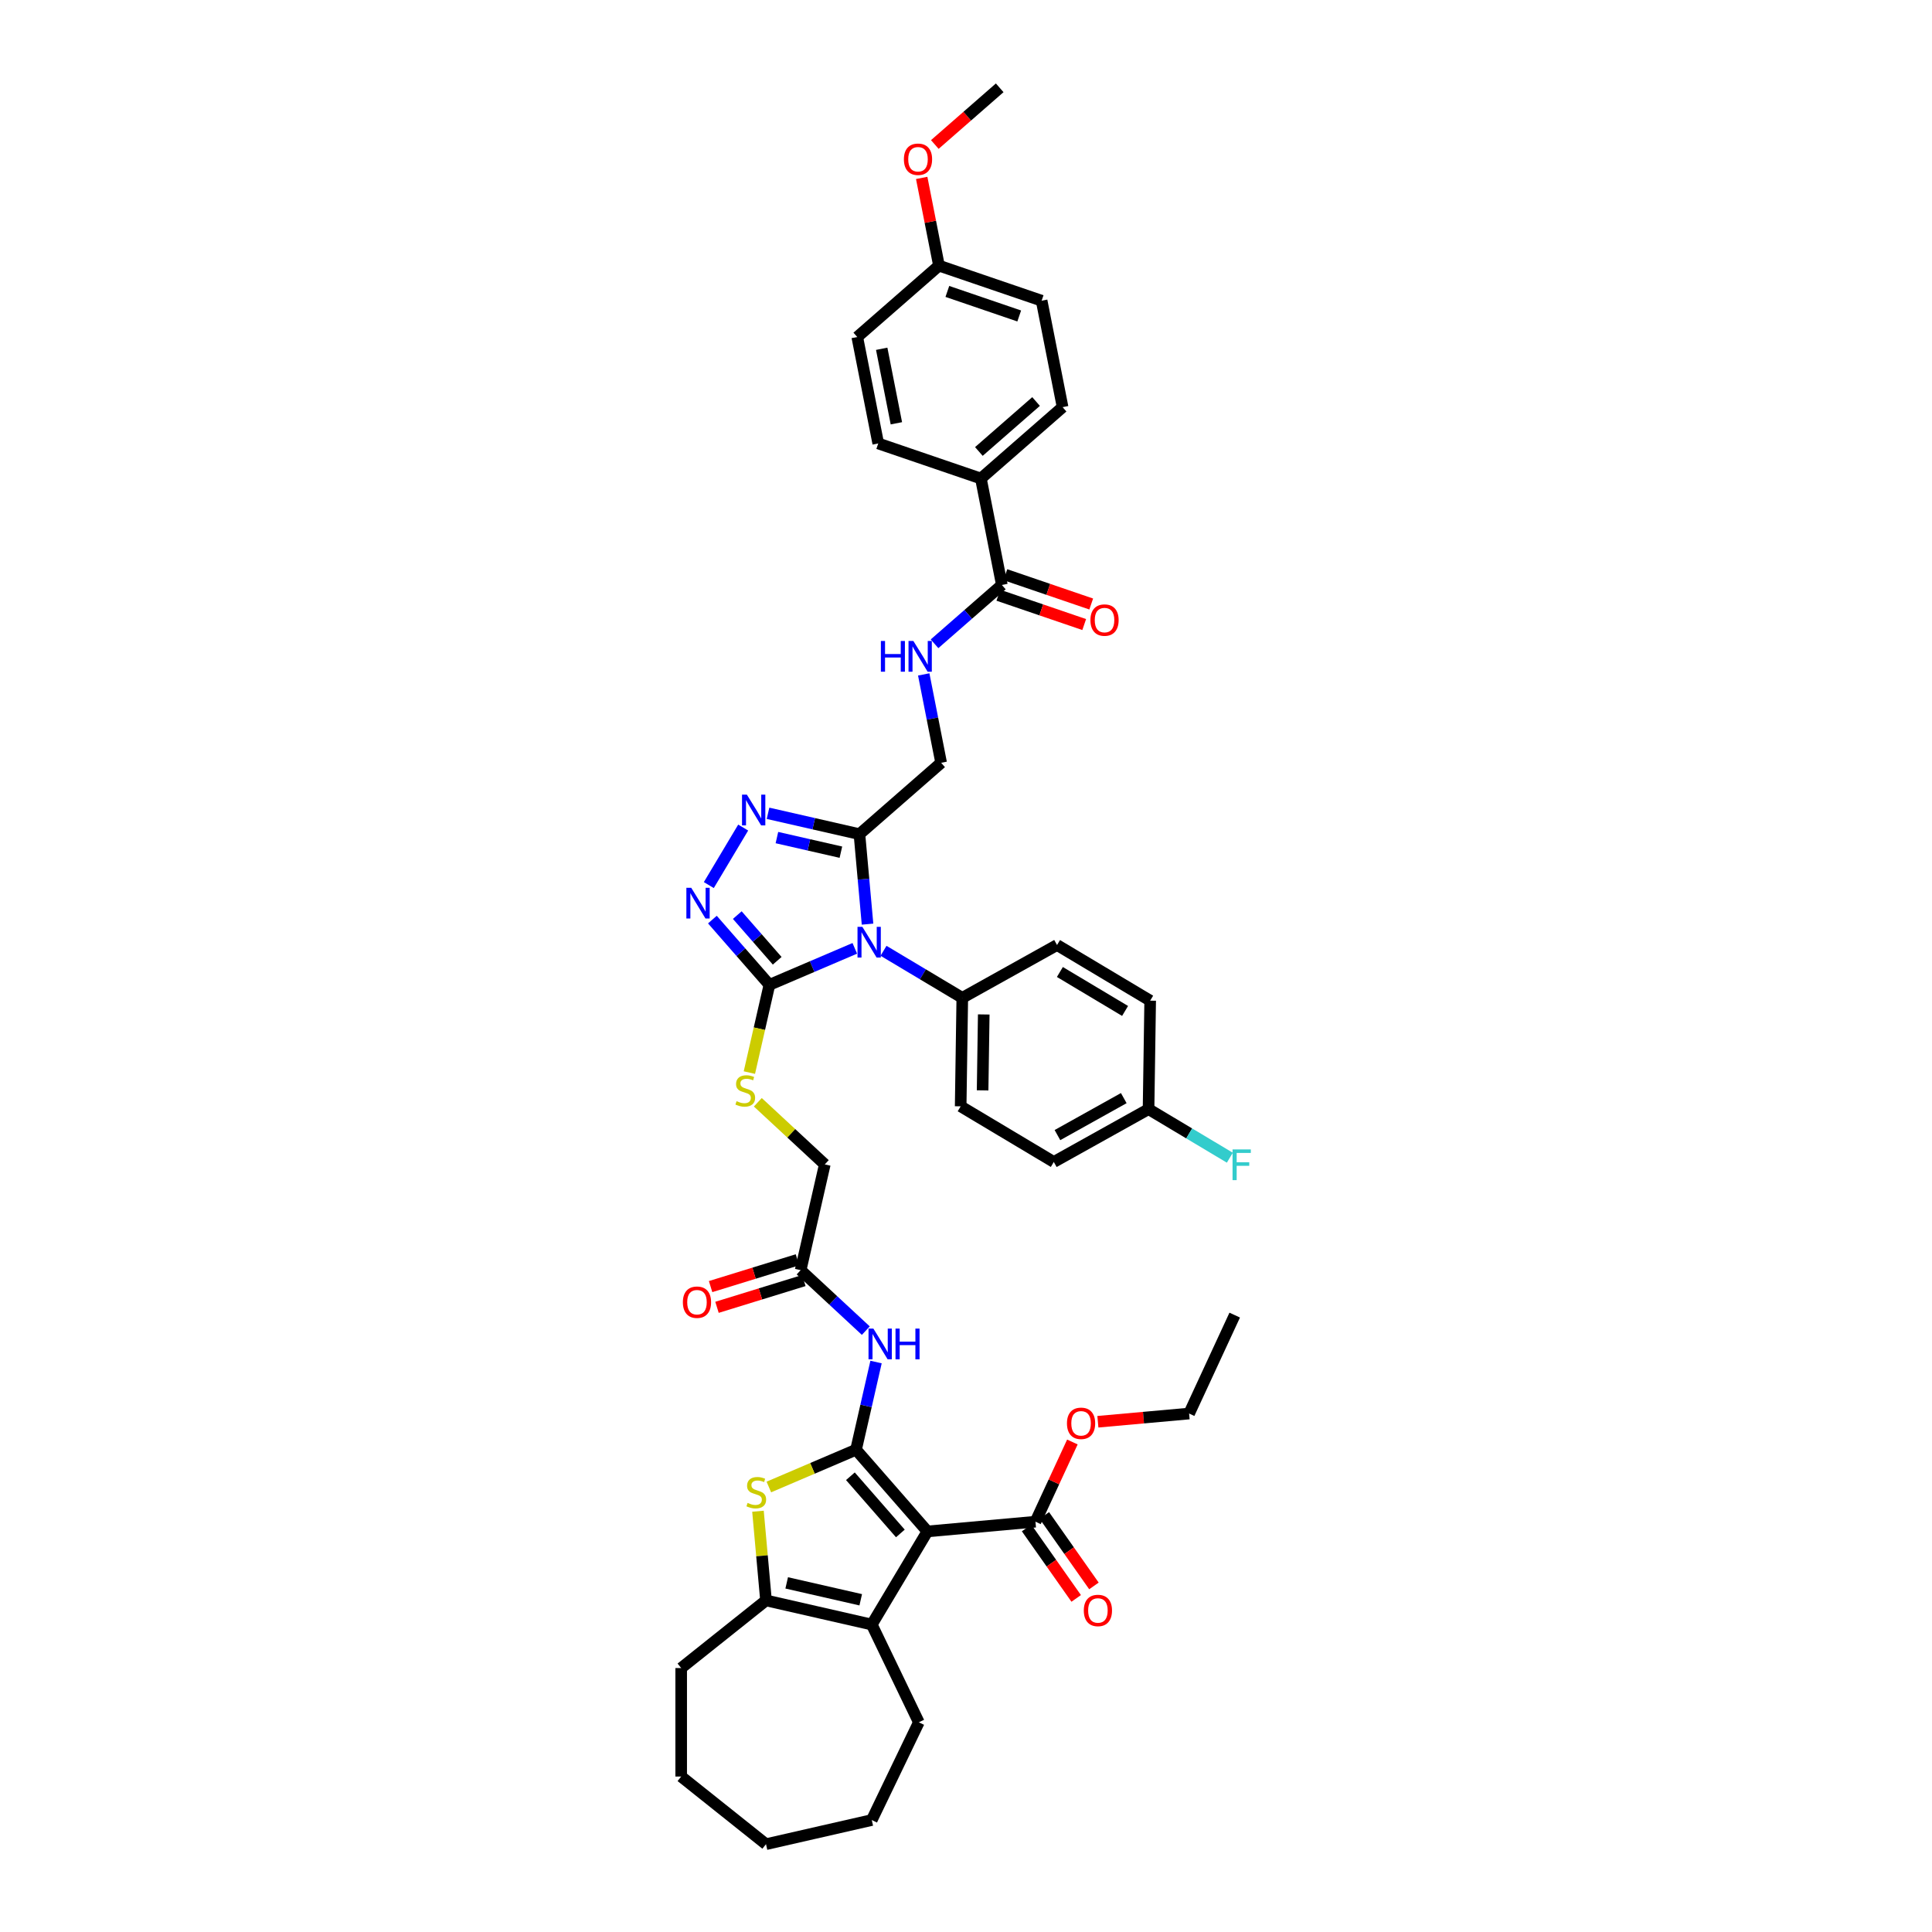 <?xml version='1.0' encoding='iso-8859-1'?>
<svg version='1.1' baseProfile='full'
              xmlns='http://www.w3.org/2000/svg'
                      xmlns:rdkit='http://www.rdkit.org/xml'
                      xmlns:xlink='http://www.w3.org/1999/xlink'
                  xml:space='preserve'
width='1000px' height='1000px' viewBox='0 0 1000 1000'>
<!-- END OF HEADER -->
<rect style='opacity:1.0;fill:#FFFFFF;stroke:none' width='1000' height='1000' x='0' y='0'> </rect>
<path class='bond-0' d='M 443.082,750.376 L 480.027,792.663' style='fill:none;fill-rule:evenodd;stroke:#000000;stroke-width:6px;stroke-linecap:butt;stroke-linejoin:miter;stroke-opacity:1' />
<path class='bond-0' d='M 440.166,764.108 L 466.028,793.709' style='fill:none;fill-rule:evenodd;stroke:#000000;stroke-width:6px;stroke-linecap:butt;stroke-linejoin:miter;stroke-opacity:1' />
<path class='bond-3' d='M 443.082,750.376 L 420.516,760.021' style='fill:none;fill-rule:evenodd;stroke:#000000;stroke-width:6px;stroke-linecap:butt;stroke-linejoin:miter;stroke-opacity:1' />
<path class='bond-3' d='M 420.516,760.021 L 397.951,769.666' style='fill:none;fill-rule:evenodd;stroke:#CCCC00;stroke-width:6px;stroke-linecap:butt;stroke-linejoin:miter;stroke-opacity:1' />
<path class='bond-9' d='M 443.082,750.376 L 448.262,727.681' style='fill:none;fill-rule:evenodd;stroke:#000000;stroke-width:6px;stroke-linecap:butt;stroke-linejoin:miter;stroke-opacity:1' />
<path class='bond-9' d='M 448.262,727.681 L 453.442,704.986' style='fill:none;fill-rule:evenodd;stroke:#0000FF;stroke-width:6px;stroke-linecap:butt;stroke-linejoin:miter;stroke-opacity:1' />
<path class='bond-5' d='M 480.027,792.663 L 451.226,840.867' style='fill:none;fill-rule:evenodd;stroke:#000000;stroke-width:6px;stroke-linecap:butt;stroke-linejoin:miter;stroke-opacity:1' />
<path class='bond-10' d='M 480.027,792.663 L 535.953,787.629' style='fill:none;fill-rule:evenodd;stroke:#000000;stroke-width:6px;stroke-linecap:butt;stroke-linejoin:miter;stroke-opacity:1' />
<path class='bond-1' d='M 442.441,490.863 L 420.342,500.309' style='fill:none;fill-rule:evenodd;stroke:#0000FF;stroke-width:6px;stroke-linecap:butt;stroke-linejoin:miter;stroke-opacity:1' />
<path class='bond-1' d='M 420.342,500.309 L 398.242,509.755' style='fill:none;fill-rule:evenodd;stroke:#000000;stroke-width:6px;stroke-linecap:butt;stroke-linejoin:miter;stroke-opacity:1' />
<path class='bond-4' d='M 449.034,478.331 L 446.938,455.045' style='fill:none;fill-rule:evenodd;stroke:#0000FF;stroke-width:6px;stroke-linecap:butt;stroke-linejoin:miter;stroke-opacity:1' />
<path class='bond-4' d='M 446.938,455.045 L 444.842,431.759' style='fill:none;fill-rule:evenodd;stroke:#000000;stroke-width:6px;stroke-linecap:butt;stroke-linejoin:miter;stroke-opacity:1' />
<path class='bond-12' d='M 457.31,492.128 L 477.695,504.307' style='fill:none;fill-rule:evenodd;stroke:#0000FF;stroke-width:6px;stroke-linecap:butt;stroke-linejoin:miter;stroke-opacity:1' />
<path class='bond-12' d='M 477.695,504.307 L 498.08,516.486' style='fill:none;fill-rule:evenodd;stroke:#000000;stroke-width:6px;stroke-linecap:butt;stroke-linejoin:miter;stroke-opacity:1' />
<path class='bond-2' d='M 398.242,509.755 L 393.059,532.461' style='fill:none;fill-rule:evenodd;stroke:#000000;stroke-width:6px;stroke-linecap:butt;stroke-linejoin:miter;stroke-opacity:1' />
<path class='bond-2' d='M 393.059,532.461 L 387.877,555.167' style='fill:none;fill-rule:evenodd;stroke:#CCCC00;stroke-width:6px;stroke-linecap:butt;stroke-linejoin:miter;stroke-opacity:1' />
<path class='bond-6' d='M 398.242,509.755 L 383.487,492.866' style='fill:none;fill-rule:evenodd;stroke:#000000;stroke-width:6px;stroke-linecap:butt;stroke-linejoin:miter;stroke-opacity:1' />
<path class='bond-6' d='M 383.487,492.866 L 368.732,475.978' style='fill:none;fill-rule:evenodd;stroke:#0000FF;stroke-width:6px;stroke-linecap:butt;stroke-linejoin:miter;stroke-opacity:1' />
<path class='bond-6' d='M 402.273,497.299 L 391.944,485.477' style='fill:none;fill-rule:evenodd;stroke:#000000;stroke-width:6px;stroke-linecap:butt;stroke-linejoin:miter;stroke-opacity:1' />
<path class='bond-6' d='M 391.944,485.477 L 381.616,473.655' style='fill:none;fill-rule:evenodd;stroke:#0000FF;stroke-width:6px;stroke-linecap:butt;stroke-linejoin:miter;stroke-opacity:1' />
<path class='bond-8' d='M 392.327,782.205 L 394.404,805.288' style='fill:none;fill-rule:evenodd;stroke:#CCCC00;stroke-width:6px;stroke-linecap:butt;stroke-linejoin:miter;stroke-opacity:1' />
<path class='bond-8' d='M 394.404,805.288 L 396.482,828.372' style='fill:none;fill-rule:evenodd;stroke:#000000;stroke-width:6px;stroke-linecap:butt;stroke-linejoin:miter;stroke-opacity:1' />
<path class='bond-16' d='M 444.842,431.759 L 487.129,394.814' style='fill:none;fill-rule:evenodd;stroke:#000000;stroke-width:6px;stroke-linecap:butt;stroke-linejoin:miter;stroke-opacity:1' />
<path class='bond-45' d='M 444.842,431.759 L 421.187,426.36' style='fill:none;fill-rule:evenodd;stroke:#000000;stroke-width:6px;stroke-linecap:butt;stroke-linejoin:miter;stroke-opacity:1' />
<path class='bond-45' d='M 421.187,426.36 L 397.532,420.961' style='fill:none;fill-rule:evenodd;stroke:#0000FF;stroke-width:6px;stroke-linecap:butt;stroke-linejoin:miter;stroke-opacity:1' />
<path class='bond-45' d='M 435.247,441.088 L 418.688,437.309' style='fill:none;fill-rule:evenodd;stroke:#000000;stroke-width:6px;stroke-linecap:butt;stroke-linejoin:miter;stroke-opacity:1' />
<path class='bond-45' d='M 418.688,437.309 L 402.13,433.53' style='fill:none;fill-rule:evenodd;stroke:#0000FF;stroke-width:6px;stroke-linecap:butt;stroke-linejoin:miter;stroke-opacity:1' />
<path class='bond-29' d='M 451.226,840.867 L 475.59,891.459' style='fill:none;fill-rule:evenodd;stroke:#000000;stroke-width:6px;stroke-linecap:butt;stroke-linejoin:miter;stroke-opacity:1' />
<path class='bond-43' d='M 451.226,840.867 L 396.482,828.372' style='fill:none;fill-rule:evenodd;stroke:#000000;stroke-width:6px;stroke-linecap:butt;stroke-linejoin:miter;stroke-opacity:1' />
<path class='bond-43' d='M 445.514,828.044 L 407.192,819.297' style='fill:none;fill-rule:evenodd;stroke:#000000;stroke-width:6px;stroke-linecap:butt;stroke-linejoin:miter;stroke-opacity:1' />
<path class='bond-7' d='M 366.886,458.113 L 384.671,428.347' style='fill:none;fill-rule:evenodd;stroke:#0000FF;stroke-width:6px;stroke-linecap:butt;stroke-linejoin:miter;stroke-opacity:1' />
<path class='bond-34' d='M 396.482,828.372 L 352.58,863.382' style='fill:none;fill-rule:evenodd;stroke:#000000;stroke-width:6px;stroke-linecap:butt;stroke-linejoin:miter;stroke-opacity:1' />
<path class='bond-14' d='M 448.143,688.733 L 431.278,673.085' style='fill:none;fill-rule:evenodd;stroke:#0000FF;stroke-width:6px;stroke-linecap:butt;stroke-linejoin:miter;stroke-opacity:1' />
<path class='bond-14' d='M 431.278,673.085 L 414.414,657.438' style='fill:none;fill-rule:evenodd;stroke:#000000;stroke-width:6px;stroke-linecap:butt;stroke-linejoin:miter;stroke-opacity:1' />
<path class='bond-18' d='M 531.362,790.862 L 544.199,809.098' style='fill:none;fill-rule:evenodd;stroke:#000000;stroke-width:6px;stroke-linecap:butt;stroke-linejoin:miter;stroke-opacity:1' />
<path class='bond-18' d='M 544.199,809.098 L 557.036,827.334' style='fill:none;fill-rule:evenodd;stroke:#FF0000;stroke-width:6px;stroke-linecap:butt;stroke-linejoin:miter;stroke-opacity:1' />
<path class='bond-18' d='M 540.545,784.397 L 553.382,802.633' style='fill:none;fill-rule:evenodd;stroke:#000000;stroke-width:6px;stroke-linecap:butt;stroke-linejoin:miter;stroke-opacity:1' />
<path class='bond-18' d='M 553.382,802.633 L 566.219,820.869' style='fill:none;fill-rule:evenodd;stroke:#FF0000;stroke-width:6px;stroke-linecap:butt;stroke-linejoin:miter;stroke-opacity:1' />
<path class='bond-26' d='M 535.953,787.629 L 545.511,767' style='fill:none;fill-rule:evenodd;stroke:#000000;stroke-width:6px;stroke-linecap:butt;stroke-linejoin:miter;stroke-opacity:1' />
<path class='bond-26' d='M 545.511,767 L 555.068,746.371' style='fill:none;fill-rule:evenodd;stroke:#FF0000;stroke-width:6px;stroke-linecap:butt;stroke-linejoin:miter;stroke-opacity:1' />
<path class='bond-11' d='M 518.564,302.775 L 501.138,318' style='fill:none;fill-rule:evenodd;stroke:#000000;stroke-width:6px;stroke-linecap:butt;stroke-linejoin:miter;stroke-opacity:1' />
<path class='bond-11' d='M 501.138,318 L 483.712,333.225' style='fill:none;fill-rule:evenodd;stroke:#0000FF;stroke-width:6px;stroke-linecap:butt;stroke-linejoin:miter;stroke-opacity:1' />
<path class='bond-17' d='M 518.564,302.775 L 507.712,247.681' style='fill:none;fill-rule:evenodd;stroke:#000000;stroke-width:6px;stroke-linecap:butt;stroke-linejoin:miter;stroke-opacity:1' />
<path class='bond-19' d='M 516.749,308.089 L 538.967,315.677' style='fill:none;fill-rule:evenodd;stroke:#000000;stroke-width:6px;stroke-linecap:butt;stroke-linejoin:miter;stroke-opacity:1' />
<path class='bond-19' d='M 538.967,315.677 L 561.184,323.266' style='fill:none;fill-rule:evenodd;stroke:#FF0000;stroke-width:6px;stroke-linecap:butt;stroke-linejoin:miter;stroke-opacity:1' />
<path class='bond-19' d='M 520.379,297.462 L 542.597,305.05' style='fill:none;fill-rule:evenodd;stroke:#000000;stroke-width:6px;stroke-linecap:butt;stroke-linejoin:miter;stroke-opacity:1' />
<path class='bond-19' d='M 542.597,305.05 L 564.814,312.638' style='fill:none;fill-rule:evenodd;stroke:#FF0000;stroke-width:6px;stroke-linecap:butt;stroke-linejoin:miter;stroke-opacity:1' />
<path class='bond-22' d='M 498.08,516.486 L 497.24,572.633' style='fill:none;fill-rule:evenodd;stroke:#000000;stroke-width:6px;stroke-linecap:butt;stroke-linejoin:miter;stroke-opacity:1' />
<path class='bond-22' d='M 509.183,525.076 L 508.595,564.379' style='fill:none;fill-rule:evenodd;stroke:#000000;stroke-width:6px;stroke-linecap:butt;stroke-linejoin:miter;stroke-opacity:1' />
<path class='bond-23' d='M 498.08,516.486 L 547.124,489.141' style='fill:none;fill-rule:evenodd;stroke:#000000;stroke-width:6px;stroke-linecap:butt;stroke-linejoin:miter;stroke-opacity:1' />
<path class='bond-13' d='M 392.249,570.533 L 409.579,586.613' style='fill:none;fill-rule:evenodd;stroke:#CCCC00;stroke-width:6px;stroke-linecap:butt;stroke-linejoin:miter;stroke-opacity:1' />
<path class='bond-13' d='M 409.579,586.613 L 426.91,602.693' style='fill:none;fill-rule:evenodd;stroke:#000000;stroke-width:6px;stroke-linecap:butt;stroke-linejoin:miter;stroke-opacity:1' />
<path class='bond-20' d='M 412.759,652.072 L 390.282,659.005' style='fill:none;fill-rule:evenodd;stroke:#000000;stroke-width:6px;stroke-linecap:butt;stroke-linejoin:miter;stroke-opacity:1' />
<path class='bond-20' d='M 390.282,659.005 L 367.805,665.939' style='fill:none;fill-rule:evenodd;stroke:#FF0000;stroke-width:6px;stroke-linecap:butt;stroke-linejoin:miter;stroke-opacity:1' />
<path class='bond-20' d='M 416.07,662.804 L 393.592,669.737' style='fill:none;fill-rule:evenodd;stroke:#000000;stroke-width:6px;stroke-linecap:butt;stroke-linejoin:miter;stroke-opacity:1' />
<path class='bond-20' d='M 393.592,669.737 L 371.115,676.67' style='fill:none;fill-rule:evenodd;stroke:#FF0000;stroke-width:6px;stroke-linecap:butt;stroke-linejoin:miter;stroke-opacity:1' />
<path class='bond-21' d='M 414.414,657.438 L 426.91,602.693' style='fill:none;fill-rule:evenodd;stroke:#000000;stroke-width:6px;stroke-linecap:butt;stroke-linejoin:miter;stroke-opacity:1' />
<path class='bond-15' d='M 478.12,349.075 L 482.625,371.945' style='fill:none;fill-rule:evenodd;stroke:#0000FF;stroke-width:6px;stroke-linecap:butt;stroke-linejoin:miter;stroke-opacity:1' />
<path class='bond-15' d='M 482.625,371.945 L 487.129,394.814' style='fill:none;fill-rule:evenodd;stroke:#000000;stroke-width:6px;stroke-linecap:butt;stroke-linejoin:miter;stroke-opacity:1' />
<path class='bond-24' d='M 507.712,247.681 L 549.999,210.736' style='fill:none;fill-rule:evenodd;stroke:#000000;stroke-width:6px;stroke-linecap:butt;stroke-linejoin:miter;stroke-opacity:1' />
<path class='bond-24' d='M 506.666,233.682 L 536.267,207.821' style='fill:none;fill-rule:evenodd;stroke:#000000;stroke-width:6px;stroke-linecap:butt;stroke-linejoin:miter;stroke-opacity:1' />
<path class='bond-25' d='M 507.712,247.681 L 454.574,229.532' style='fill:none;fill-rule:evenodd;stroke:#000000;stroke-width:6px;stroke-linecap:butt;stroke-linejoin:miter;stroke-opacity:1' />
<path class='bond-31' d='M 497.24,572.633 L 545.444,601.433' style='fill:none;fill-rule:evenodd;stroke:#000000;stroke-width:6px;stroke-linecap:butt;stroke-linejoin:miter;stroke-opacity:1' />
<path class='bond-30' d='M 547.124,489.141 L 595.328,517.941' style='fill:none;fill-rule:evenodd;stroke:#000000;stroke-width:6px;stroke-linecap:butt;stroke-linejoin:miter;stroke-opacity:1' />
<path class='bond-30' d='M 548.594,503.102 L 582.337,523.262' style='fill:none;fill-rule:evenodd;stroke:#000000;stroke-width:6px;stroke-linecap:butt;stroke-linejoin:miter;stroke-opacity:1' />
<path class='bond-33' d='M 549.999,210.736 L 539.147,155.643' style='fill:none;fill-rule:evenodd;stroke:#000000;stroke-width:6px;stroke-linecap:butt;stroke-linejoin:miter;stroke-opacity:1' />
<path class='bond-32' d='M 454.574,229.532 L 443.722,174.438' style='fill:none;fill-rule:evenodd;stroke:#000000;stroke-width:6px;stroke-linecap:butt;stroke-linejoin:miter;stroke-opacity:1' />
<path class='bond-32' d='M 463.965,219.098 L 456.368,180.532' style='fill:none;fill-rule:evenodd;stroke:#000000;stroke-width:6px;stroke-linecap:butt;stroke-linejoin:miter;stroke-opacity:1' />
<path class='bond-37' d='M 568.261,735.896 L 591.873,733.77' style='fill:none;fill-rule:evenodd;stroke:#FF0000;stroke-width:6px;stroke-linecap:butt;stroke-linejoin:miter;stroke-opacity:1' />
<path class='bond-37' d='M 591.873,733.77 L 615.484,731.645' style='fill:none;fill-rule:evenodd;stroke:#000000;stroke-width:6px;stroke-linecap:butt;stroke-linejoin:miter;stroke-opacity:1' />
<path class='bond-27' d='M 594.488,574.088 L 595.328,517.941' style='fill:none;fill-rule:evenodd;stroke:#000000;stroke-width:6px;stroke-linecap:butt;stroke-linejoin:miter;stroke-opacity:1' />
<path class='bond-35' d='M 594.488,574.088 L 615.524,586.656' style='fill:none;fill-rule:evenodd;stroke:#000000;stroke-width:6px;stroke-linecap:butt;stroke-linejoin:miter;stroke-opacity:1' />
<path class='bond-35' d='M 615.524,586.656 L 636.56,599.225' style='fill:none;fill-rule:evenodd;stroke:#33CCCC;stroke-width:6px;stroke-linecap:butt;stroke-linejoin:miter;stroke-opacity:1' />
<path class='bond-46' d='M 594.488,574.088 L 545.444,601.433' style='fill:none;fill-rule:evenodd;stroke:#000000;stroke-width:6px;stroke-linecap:butt;stroke-linejoin:miter;stroke-opacity:1' />
<path class='bond-46' d='M 581.662,568.381 L 547.331,587.523' style='fill:none;fill-rule:evenodd;stroke:#000000;stroke-width:6px;stroke-linecap:butt;stroke-linejoin:miter;stroke-opacity:1' />
<path class='bond-28' d='M 486.009,137.493 L 443.722,174.438' style='fill:none;fill-rule:evenodd;stroke:#000000;stroke-width:6px;stroke-linecap:butt;stroke-linejoin:miter;stroke-opacity:1' />
<path class='bond-36' d='M 486.009,137.493 L 481.537,114.792' style='fill:none;fill-rule:evenodd;stroke:#000000;stroke-width:6px;stroke-linecap:butt;stroke-linejoin:miter;stroke-opacity:1' />
<path class='bond-36' d='M 481.537,114.792 L 477.066,92.091' style='fill:none;fill-rule:evenodd;stroke:#FF0000;stroke-width:6px;stroke-linecap:butt;stroke-linejoin:miter;stroke-opacity:1' />
<path class='bond-47' d='M 486.009,137.493 L 539.147,155.643' style='fill:none;fill-rule:evenodd;stroke:#000000;stroke-width:6px;stroke-linecap:butt;stroke-linejoin:miter;stroke-opacity:1' />
<path class='bond-47' d='M 490.35,150.844 L 527.547,163.548' style='fill:none;fill-rule:evenodd;stroke:#000000;stroke-width:6px;stroke-linecap:butt;stroke-linejoin:miter;stroke-opacity:1' />
<path class='bond-39' d='M 475.59,891.459 L 451.226,942.05' style='fill:none;fill-rule:evenodd;stroke:#000000;stroke-width:6px;stroke-linecap:butt;stroke-linejoin:miter;stroke-opacity:1' />
<path class='bond-40' d='M 352.58,863.382 L 352.58,919.535' style='fill:none;fill-rule:evenodd;stroke:#000000;stroke-width:6px;stroke-linecap:butt;stroke-linejoin:miter;stroke-opacity:1' />
<path class='bond-38' d='M 483.861,74.795 L 500.652,60.125' style='fill:none;fill-rule:evenodd;stroke:#FF0000;stroke-width:6px;stroke-linecap:butt;stroke-linejoin:miter;stroke-opacity:1' />
<path class='bond-38' d='M 500.652,60.125 L 517.444,45.455' style='fill:none;fill-rule:evenodd;stroke:#000000;stroke-width:6px;stroke-linecap:butt;stroke-linejoin:miter;stroke-opacity:1' />
<path class='bond-41' d='M 615.484,731.645 L 639.088,680.695' style='fill:none;fill-rule:evenodd;stroke:#000000;stroke-width:6px;stroke-linecap:butt;stroke-linejoin:miter;stroke-opacity:1' />
<path class='bond-44' d='M 451.226,942.05 L 396.482,954.545' style='fill:none;fill-rule:evenodd;stroke:#000000;stroke-width:6px;stroke-linecap:butt;stroke-linejoin:miter;stroke-opacity:1' />
<path class='bond-42' d='M 352.58,919.535 L 396.482,954.545' style='fill:none;fill-rule:evenodd;stroke:#000000;stroke-width:6px;stroke-linecap:butt;stroke-linejoin:miter;stroke-opacity:1' />
<path  class='atom-2' d='M 446.361 479.735
L 451.572 488.157
Q 452.088 488.988, 452.919 490.493
Q 453.75 491.998, 453.795 492.088
L 453.795 479.735
L 455.907 479.735
L 455.907 495.637
L 453.728 495.637
L 448.135 486.428
Q 447.484 485.35, 446.787 484.114
Q 446.114 482.879, 445.911 482.497
L 445.911 495.637
L 443.845 495.637
L 443.845 479.735
L 446.361 479.735
' fill='#0000FF'/>
<path  class='atom-4' d='M 386.956 777.903
Q 387.136 777.971, 387.877 778.285
Q 388.618 778.6, 389.427 778.802
Q 390.258 778.981, 391.066 778.981
Q 392.571 778.981, 393.447 778.263
Q 394.323 777.522, 394.323 776.241
Q 394.323 775.365, 393.874 774.826
Q 393.447 774.287, 392.773 773.995
Q 392.1 773.703, 390.977 773.366
Q 389.561 772.939, 388.708 772.535
Q 387.877 772.131, 387.27 771.277
Q 386.686 770.424, 386.686 768.986
Q 386.686 766.987, 388.034 765.752
Q 389.404 764.517, 392.1 764.517
Q 393.941 764.517, 396.03 765.393
L 395.514 767.122
Q 393.604 766.336, 392.167 766.336
Q 390.617 766.336, 389.764 766.987
Q 388.91 767.616, 388.933 768.717
Q 388.933 769.57, 389.359 770.087
Q 389.809 770.604, 390.437 770.896
Q 391.089 771.188, 392.167 771.524
Q 393.604 771.974, 394.458 772.423
Q 395.312 772.872, 395.918 773.793
Q 396.547 774.691, 396.547 776.241
Q 396.547 778.442, 395.064 779.633
Q 393.604 780.801, 391.156 780.801
Q 389.741 780.801, 388.663 780.486
Q 387.607 780.194, 386.35 779.678
L 386.956 777.903
' fill='#CCCC00'/>
<path  class='atom-7' d='M 357.782 459.517
L 362.993 467.94
Q 363.509 468.771, 364.34 470.276
Q 365.172 471.781, 365.216 471.871
L 365.216 459.517
L 367.328 459.517
L 367.328 475.419
L 365.149 475.419
L 359.556 466.21
Q 358.905 465.132, 358.209 463.897
Q 357.535 462.662, 357.333 462.28
L 357.333 475.419
L 355.266 475.419
L 355.266 459.517
L 357.782 459.517
' fill='#0000FF'/>
<path  class='atom-8' d='M 386.582 411.313
L 391.793 419.736
Q 392.31 420.567, 393.141 422.072
Q 393.972 423.577, 394.017 423.666
L 394.017 411.313
L 396.128 411.313
L 396.128 427.215
L 393.95 427.215
L 388.357 418.006
Q 387.706 416.928, 387.009 415.693
Q 386.335 414.457, 386.133 414.076
L 386.133 427.215
L 384.067 427.215
L 384.067 411.313
L 386.582 411.313
' fill='#0000FF'/>
<path  class='atom-10' d='M 452.062 687.68
L 457.273 696.103
Q 457.79 696.934, 458.621 698.439
Q 459.452 699.944, 459.497 700.034
L 459.497 687.68
L 461.608 687.68
L 461.608 703.583
L 459.429 703.583
L 453.836 694.373
Q 453.185 693.295, 452.489 692.06
Q 451.815 690.825, 451.613 690.443
L 451.613 703.583
L 449.546 703.583
L 449.546 687.68
L 452.062 687.68
' fill='#0000FF'/>
<path  class='atom-10' d='M 463.517 687.68
L 465.673 687.68
L 465.673 694.441
L 473.804 694.441
L 473.804 687.68
L 475.961 687.68
L 475.961 703.583
L 473.804 703.583
L 473.804 696.238
L 465.673 696.238
L 465.673 703.583
L 463.517 703.583
L 463.517 687.68
' fill='#0000FF'/>
<path  class='atom-14' d='M 381.255 569.958
Q 381.434 570.025, 382.176 570.34
Q 382.917 570.654, 383.725 570.856
Q 384.556 571.036, 385.365 571.036
Q 386.87 571.036, 387.746 570.317
Q 388.622 569.576, 388.622 568.296
Q 388.622 567.42, 388.173 566.881
Q 387.746 566.342, 387.072 566.05
Q 386.398 565.758, 385.275 565.421
Q 383.86 564.994, 383.007 564.59
Q 382.176 564.185, 381.569 563.332
Q 380.985 562.478, 380.985 561.041
Q 380.985 559.042, 382.333 557.806
Q 383.703 556.571, 386.398 556.571
Q 388.24 556.571, 390.329 557.447
L 389.812 559.177
Q 387.903 558.39, 386.466 558.39
Q 384.916 558.39, 384.062 559.042
Q 383.209 559.671, 383.231 560.771
Q 383.231 561.625, 383.658 562.141
Q 384.107 562.658, 384.736 562.95
Q 385.387 563.242, 386.466 563.579
Q 387.903 564.028, 388.757 564.477
Q 389.61 564.927, 390.217 565.847
Q 390.845 566.746, 390.845 568.296
Q 390.845 570.497, 389.363 571.687
Q 387.903 572.855, 385.455 572.855
Q 384.04 572.855, 382.962 572.541
Q 381.906 572.249, 380.648 571.732
L 381.255 569.958
' fill='#CCCC00'/>
<path  class='atom-16' d='M 455.939 331.769
L 458.095 331.769
L 458.095 338.53
L 466.226 338.53
L 466.226 331.769
L 468.382 331.769
L 468.382 347.672
L 466.226 347.672
L 466.226 340.327
L 458.095 340.327
L 458.095 347.672
L 455.939 347.672
L 455.939 331.769
' fill='#0000FF'/>
<path  class='atom-16' d='M 472.762 331.769
L 477.973 340.192
Q 478.49 341.023, 479.321 342.528
Q 480.152 344.033, 480.197 344.123
L 480.197 331.769
L 482.308 331.769
L 482.308 347.672
L 480.129 347.672
L 474.537 338.463
Q 473.885 337.384, 473.189 336.149
Q 472.515 334.914, 472.313 334.532
L 472.313 347.672
L 470.247 347.672
L 470.247 331.769
L 472.762 331.769
' fill='#0000FF'/>
<path  class='atom-19' d='M 560.976 833.591
Q 560.976 829.773, 562.863 827.639
Q 564.749 825.505, 568.276 825.505
Q 571.802 825.505, 573.689 827.639
Q 575.576 829.773, 575.576 833.591
Q 575.576 837.455, 573.666 839.656
Q 571.757 841.835, 568.276 841.835
Q 564.772 841.835, 562.863 839.656
Q 560.976 837.477, 560.976 833.591
M 568.276 840.038
Q 570.702 840.038, 572.004 838.42
Q 573.33 836.781, 573.33 833.591
Q 573.33 830.469, 572.004 828.897
Q 570.702 827.302, 568.276 827.302
Q 565.85 827.302, 564.525 828.875
Q 563.222 830.447, 563.222 833.591
Q 563.222 836.803, 564.525 838.42
Q 565.85 840.038, 568.276 840.038
' fill='#FF0000'/>
<path  class='atom-20' d='M 564.403 320.969
Q 564.403 317.151, 566.29 315.017
Q 568.177 312.883, 571.703 312.883
Q 575.229 312.883, 577.116 315.017
Q 579.003 317.151, 579.003 320.969
Q 579.003 324.833, 577.094 327.034
Q 575.184 329.213, 571.703 329.213
Q 568.199 329.213, 566.29 327.034
Q 564.403 324.855, 564.403 320.969
M 571.703 327.416
Q 574.129 327.416, 575.431 325.798
Q 576.757 324.159, 576.757 320.969
Q 576.757 317.847, 575.431 316.275
Q 574.129 314.68, 571.703 314.68
Q 569.277 314.68, 567.952 316.253
Q 566.649 317.825, 566.649 320.969
Q 566.649 324.181, 567.952 325.798
Q 569.277 327.416, 571.703 327.416
' fill='#FF0000'/>
<path  class='atom-21' d='M 353.457 674.034
Q 353.457 670.216, 355.343 668.082
Q 357.23 665.948, 360.757 665.948
Q 364.283 665.948, 366.17 668.082
Q 368.056 670.216, 368.056 674.034
Q 368.056 677.897, 366.147 680.099
Q 364.238 682.277, 360.757 682.277
Q 357.253 682.277, 355.343 680.099
Q 353.457 677.92, 353.457 674.034
M 360.757 680.48
Q 363.182 680.48, 364.485 678.863
Q 365.81 677.224, 365.81 674.034
Q 365.81 670.912, 364.485 669.34
Q 363.182 667.745, 360.757 667.745
Q 358.331 667.745, 357.006 669.317
Q 355.703 670.89, 355.703 674.034
Q 355.703 677.246, 357.006 678.863
Q 358.331 680.48, 360.757 680.48
' fill='#FF0000'/>
<path  class='atom-27' d='M 552.258 736.724
Q 552.258 732.905, 554.144 730.772
Q 556.031 728.638, 559.558 728.638
Q 563.084 728.638, 564.971 730.772
Q 566.857 732.905, 566.857 736.724
Q 566.857 740.587, 564.948 742.788
Q 563.039 744.967, 559.558 744.967
Q 556.054 744.967, 554.144 742.788
Q 552.258 740.61, 552.258 736.724
M 559.558 743.17
Q 561.983 743.17, 563.286 741.553
Q 564.611 739.913, 564.611 736.724
Q 564.611 733.602, 563.286 732.029
Q 561.983 730.435, 559.558 730.435
Q 557.132 730.435, 555.807 732.007
Q 554.504 733.579, 554.504 736.724
Q 554.504 739.936, 555.807 741.553
Q 557.132 743.17, 559.558 743.17
' fill='#FF0000'/>
<path  class='atom-36' d='M 637.964 594.937
L 647.42 594.937
L 647.42 596.756
L 640.098 596.756
L 640.098 601.585
L 646.612 601.585
L 646.612 603.427
L 640.098 603.427
L 640.098 610.839
L 637.964 610.839
L 637.964 594.937
' fill='#33CCCC'/>
<path  class='atom-37' d='M 467.857 82.444
Q 467.857 78.626, 469.744 76.492
Q 471.631 74.358, 475.157 74.358
Q 478.683 74.358, 480.57 76.492
Q 482.457 78.626, 482.457 82.444
Q 482.457 86.308, 480.548 88.509
Q 478.638 90.688, 475.157 90.688
Q 471.653 90.688, 469.744 88.509
Q 467.857 86.33, 467.857 82.444
M 475.157 88.891
Q 477.583 88.891, 478.886 87.273
Q 480.211 85.634, 480.211 82.444
Q 480.211 79.322, 478.886 77.75
Q 477.583 76.155, 475.157 76.155
Q 472.731 76.155, 471.406 77.728
Q 470.103 79.3, 470.103 82.444
Q 470.103 85.656, 471.406 87.273
Q 472.731 88.891, 475.157 88.891
' fill='#FF0000'/>
</svg>
